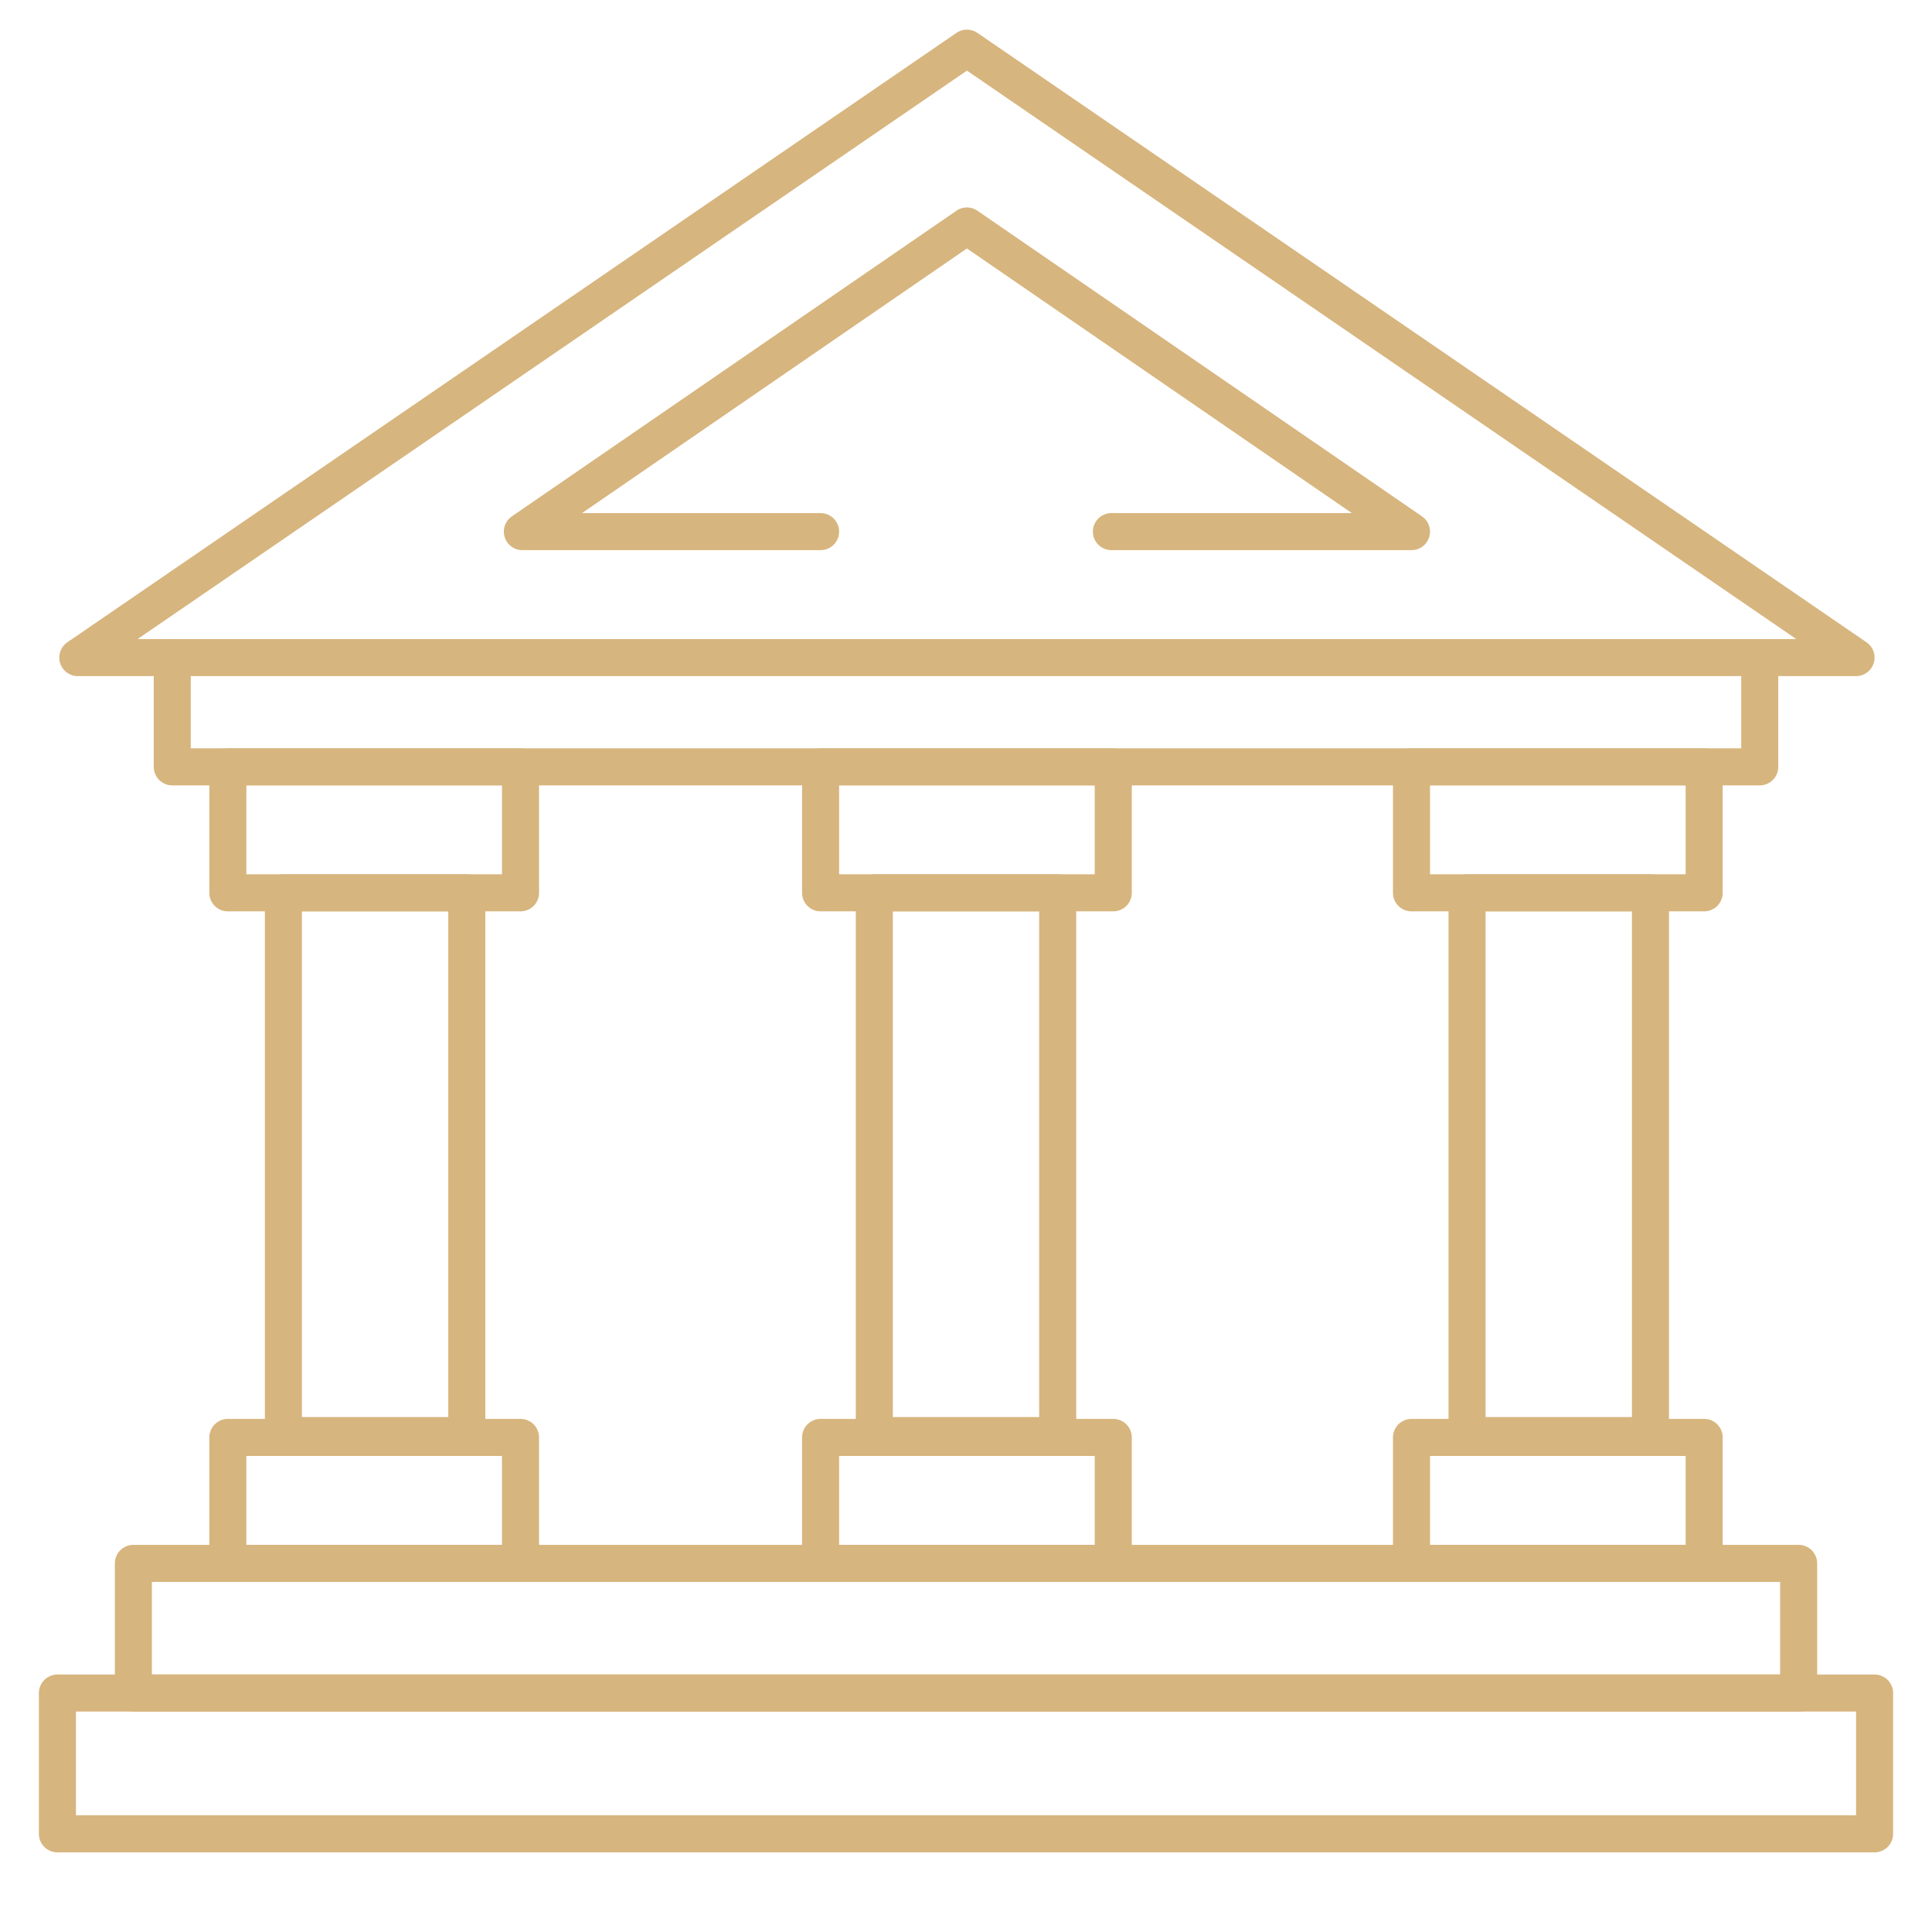<svg xmlns="http://www.w3.org/2000/svg" xmlns:xlink="http://www.w3.org/1999/xlink" id="Ebene_1" x="0px" y="0px" viewBox="0 0 104.3 104.3" style="enable-background:new 0 0 104.3 104.3;" xml:space="preserve"><style type="text/css">	.st0{fill:none;stroke:#D7B57E;stroke-width:2;stroke-linecap:round;stroke-linejoin:round;stroke-miterlimit:10;}</style><g>	<rect x="12.3" y="41.4" class="st0" width="15.8" height="6.8"></rect>	<rect x="15.3" y="48.2" class="st0" width="9.9" height="29.3"></rect>	<rect x="12.3" y="77.6" class="st0" width="15.8" height="6.8"></rect>	<rect x="44.3" y="41.4" class="st0" width="15.8" height="6.8"></rect>	<rect x="47.2" y="48.2" class="st0" width="9.9" height="29.3"></rect>	<rect x="44.3" y="77.6" class="st0" width="15.8" height="6.8"></rect>	<rect x="76.2" y="41.4" class="st0" width="15.8" height="6.8"></rect>	<rect x="79.2" y="48.2" class="st0" width="9.9" height="29.3"></rect>	<rect x="76.2" y="77.6" class="st0" width="15.8" height="6.8"></rect>	<rect x="7.2" y="84.4" class="st0" width="89.9" height="7"></rect>	<rect x="3.1" y="91.4" class="st0" width="98.1" height="7.6"></rect>	<rect x="9.3" y="35.5" class="st0" width="85.7" height="5.9"></rect>	<polyline class="st0" points="95.1,35.5 100.2,35.5 52.2,2.6 4.2,35.5 9.3,35.5  "></polyline>	<polyline class="st0" points="60,28.7 76.2,28.7 52.2,12.2 28.2,28.7 44.3,28.7  "></polyline></g></svg>